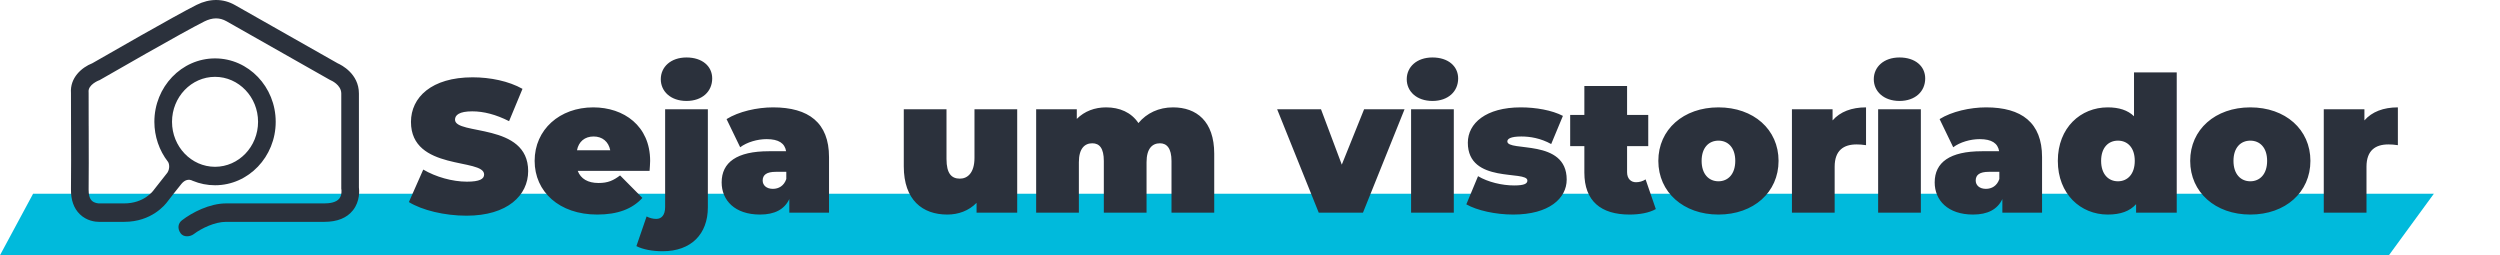 <svg xmlns="http://www.w3.org/2000/svg" width="1587" height="162" viewBox="0 0 1587 162" fill="none"><g clip-path="url(#clip0_1_2)"><path d="M21 123H1545L1516.5 162H0L21 123Z" fill="#00BADC"></path><path fill-rule="evenodd" clip-rule="evenodd" d="M114.634 148.061C115.537 149.314 116.982 150 118.712 150C120.22 150 121.851 149.483 122.963 148.632C128.129 144.754 136.482 140.828 143.513 140.828H205.894C214.099 140.828 220.215 138.361 224.059 133.476C228.607 127.714 228.1 120.803 227.84 118.917V59.373C227.84 46.763 216.594 41.181 214.407 40.213L149.173 3.225C141.685 -1.025 133.171 -1.076 124.829 3.083C111.249 9.869 65.499 36.184 58.873 39.995L58.607 40.148C51.884 42.783 44.31 49.334 45.05 59.125C45.038 64.159 45.06 71.239 45.084 78.793L45.087 79.809V80.274C45.137 94.254 45.186 110.092 45.05 120.131C44.963 126.964 46.866 132.325 50.722 136.033C55.072 140.234 60.385 140.851 63.154 140.851C63.574 140.851 63.907 140.84 64.093 140.826H78.9C96.176 140.826 104.863 129.999 106.408 127.855C106.414 127.848 106.478 127.766 106.59 127.62C107.624 126.279 112.796 119.575 115.182 116.719C117.282 114.185 119.828 113.437 122.349 114.782C126.859 116.654 131.63 117.598 136.51 117.598C157.741 117.598 175.016 99.523 175.016 77.328C175.016 55.133 157.741 37.072 136.51 37.072C115.267 37.072 97.992 55.133 97.992 77.328C97.992 86.525 101.057 95.531 106.604 102.675C107.37 103.643 108.063 106.795 106.271 109.599L97.67 120.528L97.473 120.799L97.467 120.807C97.146 121.244 91.356 129.12 78.899 129.12H63.675L63.466 129.134H63.193C62.451 129.134 59.93 129.018 58.287 127.39C56.89 126.02 56.211 123.632 56.26 120.298C56.384 110.985 56.344 96.924 56.308 83.867C56.304 82.611 56.3 81.364 56.297 80.132L56.285 79.783L56.283 79.052C56.259 71.299 56.236 64.006 56.26 58.945L56.235 58.363C55.815 53.737 62.698 51.051 62.759 51.037L63.155 50.895L63.636 50.625C63.653 50.615 63.733 50.569 63.871 50.489C67.683 48.294 116.043 20.445 129.661 13.65C134.876 11.053 139.398 11.002 143.835 13.52L209.341 50.663L209.996 50.987C210.07 51.012 216.644 53.777 216.644 59.372V119.806L216.731 120.401C216.743 120.441 217.2 123.773 215.421 126.02C213.406 128.579 209.132 129.122 205.894 129.122H143.515C133.048 129.122 121.876 134.908 115.488 139.856C114.277 140.8 113.535 142.041 113.337 143.449C113.126 144.961 113.596 146.601 114.634 148.061ZM109.198 77.329C109.198 61.593 121.444 48.778 136.507 48.778C151.558 48.778 163.817 61.594 163.817 77.329C163.817 93.078 151.558 105.882 136.507 105.882C121.444 105.882 109.198 93.076 109.198 77.329Z" fill="#2B313C"></path><path d="M296.16 136.92C322.2 136.92 335.28 123.96 335.28 108.6C335.28 77.64 288.84 86.04 288.84 75.96C288.84 73.08 291.48 70.68 299.76 70.68C307.08 70.68 314.88 72.72 323.16 76.92L331.68 56.4C322.92 51.48 311.28 49.08 300 49.08C273.96 49.08 260.88 61.8 260.88 77.4C260.88 108.72 307.32 100.2 307.32 110.76C307.32 113.64 304.44 115.32 296.4 115.32C287.16 115.32 276.6 112.32 268.68 107.64L259.56 128.28C267.96 133.44 282.12 136.92 296.16 136.92ZM412.707 102.12C412.707 79.92 396.027 68.16 376.587 68.16C355.347 68.16 339.387 82.2 339.387 102.12C339.387 121.68 354.987 136.2 379.107 136.2C392.187 136.2 401.427 132.6 407.787 125.64L393.627 111.36C389.307 114.6 385.947 116.16 379.947 116.16C373.227 116.16 368.667 113.52 366.747 108.48H412.347C412.467 106.56 412.707 104.04 412.707 102.12ZM376.827 86.64C382.347 86.64 386.307 89.88 387.387 95.4H366.267C367.347 89.88 371.187 86.64 376.827 86.64ZM435.786 64.08C445.746 64.08 452.106 58.08 452.106 49.8C452.106 42 445.746 36.48 435.786 36.48C425.826 36.48 419.466 42.48 419.466 50.28C419.466 58.08 425.826 64.08 435.786 64.08ZM420.666 159.48C438.786 159.48 449.346 148.56 449.346 131.64V69.36H422.226V131.4C422.226 136.68 419.826 138.96 416.586 138.96C414.426 138.96 412.266 138.36 410.466 137.4L403.986 156.24C408.186 158.4 414.306 159.48 420.666 159.48ZM490.743 68.16C480.543 68.16 468.903 70.8 461.223 75.6L469.863 93.48C474.183 90.24 480.783 88.32 486.663 88.32C494.343 88.32 498.183 90.96 499.023 96H488.103C467.703 96 458.103 103.08 458.103 115.8C458.103 127.08 466.383 136.2 482.463 136.2C491.703 136.2 497.943 132.96 501.063 126.36V135H526.263V99.72C526.263 77.88 513.303 68.16 490.743 68.16ZM490.623 119.88C486.543 119.88 484.143 117.6 484.143 114.6C484.143 111 486.663 109.08 492.423 109.08H499.143V113.64C497.703 117.96 494.343 119.88 490.623 119.88ZM618.6 69.36V100.2C618.6 109.92 614.04 113.4 609.36 113.4C604.08 113.4 600.84 110.28 600.84 100.92V69.36H573.72V105.6C573.72 126.96 585.6 136.2 601.32 136.2C608.4 136.2 615 133.8 619.92 128.76V135H645.72V69.36H618.6ZM744.63 68.16C735.63 68.16 727.95 71.76 722.67 78.12C718.11 71.28 710.67 68.16 702.15 68.16C694.95 68.16 688.47 70.56 683.55 75.48V69.36H657.75V135H684.87V102.96C684.87 94.2 688.59 90.96 693.39 90.96C697.95 90.96 700.71 94.08 700.71 102.24V135H727.83V102.96C727.83 94.2 731.55 90.96 736.35 90.96C740.67 90.96 743.67 94.08 743.67 102.24V135H770.79V97.56C770.79 76.92 759.51 68.16 744.63 68.16ZM865.932 69.36L851.772 104.52L838.572 69.36H810.732L837.132 135H865.212L891.612 69.36H865.932ZM909.318 64.08C919.278 64.08 925.638 58.08 925.638 49.8C925.638 42 919.278 36.48 909.318 36.48C899.358 36.48 892.998 42.48 892.998 50.28C892.998 58.08 899.358 64.08 909.318 64.08ZM895.758 135H922.878V69.36H895.758V135ZM960.579 136.2C983.379 136.2 994.539 125.88 994.539 114C994.539 87.72 956.859 96.6 956.859 89.76C956.859 88.2 958.779 86.64 965.739 86.64C971.259 86.64 977.979 87.72 984.699 91.44L992.139 73.56C985.179 69.96 974.979 68.16 965.379 68.16C943.299 68.16 931.779 78.24 931.779 90.6C931.779 116.88 969.579 107.88 969.579 114.6C969.579 116.52 967.779 117.72 961.179 117.72C953.379 117.72 944.499 115.56 938.259 111.84L930.819 129.72C937.539 133.56 949.299 136.2 960.579 136.2ZM1044.63 113.88C1042.83 115.08 1040.67 115.68 1038.51 115.68C1035.27 115.68 1032.87 113.4 1032.87 109.32V92.76H1046.31V72.96H1032.87V54.6H1005.75V72.96H996.75V92.76H1005.75V109.56C1005.75 127.68 1016.31 136.2 1034.43 136.2C1040.79 136.2 1046.91 135.12 1051.11 132.72L1044.63 113.88ZM1090.87 136.2C1113.19 136.2 1129.03 122.04 1129.03 102.12C1129.03 82.2 1113.19 68.16 1090.87 68.16C1068.67 68.16 1052.71 82.2 1052.71 102.12C1052.71 122.04 1068.67 136.2 1090.87 136.2ZM1090.87 115.08C1084.87 115.08 1080.19 110.64 1080.19 102.12C1080.19 93.6 1084.87 89.28 1090.87 89.28C1096.87 89.28 1101.55 93.6 1101.55 102.12C1101.55 110.64 1096.87 115.08 1090.87 115.08ZM1163.32 76.44V69.36H1137.52V135H1164.64V105.84C1164.64 95.4 1170.4 91.68 1178.56 91.68C1180.48 91.68 1182.16 91.8 1184.56 92.16V68.16C1175.44 68.16 1168.12 70.92 1163.32 76.44ZM1205.8 64.08C1215.76 64.08 1222.12 58.08 1222.12 49.8C1222.12 42 1215.76 36.48 1205.8 36.48C1195.84 36.48 1189.48 42.48 1189.48 50.28C1189.48 58.08 1195.84 64.08 1205.8 64.08ZM1192.24 135H1219.36V69.36H1192.24V135ZM1260.78 68.16C1250.58 68.16 1238.94 70.8 1231.26 75.6L1239.9 93.48C1244.22 90.24 1250.82 88.32 1256.7 88.32C1264.38 88.32 1268.22 90.96 1269.06 96H1258.14C1237.74 96 1228.14 103.08 1228.14 115.8C1228.14 127.08 1236.42 136.2 1252.5 136.2C1261.74 136.2 1267.98 132.96 1271.1 126.36V135H1296.3V99.72C1296.3 77.88 1283.34 68.16 1260.78 68.16ZM1260.66 119.88C1256.58 119.88 1254.18 117.6 1254.18 114.6C1254.18 111 1256.7 109.08 1262.46 109.08H1269.18V113.64C1267.74 117.96 1264.38 119.88 1260.66 119.88ZM1354.67 45.96V73.8C1350.71 69.96 1345.19 68.16 1337.99 68.16C1320.83 68.16 1306.31 81 1306.31 102.12C1306.31 123.24 1320.83 136.2 1337.99 136.2C1346.15 136.2 1352.03 134.04 1355.99 129.6V135H1381.79V45.96H1354.67ZM1344.47 115.08C1338.47 115.08 1333.79 110.64 1333.79 102.12C1333.79 93.6 1338.47 89.28 1344.47 89.28C1350.47 89.28 1355.15 93.6 1355.15 102.12C1355.15 110.64 1350.47 115.08 1344.47 115.08ZM1428.49 136.2C1450.81 136.2 1466.65 122.04 1466.65 102.12C1466.65 82.2 1450.81 68.16 1428.49 68.16C1406.29 68.16 1390.33 82.2 1390.33 102.12C1390.33 122.04 1406.29 136.2 1428.49 136.2ZM1428.49 115.08C1422.49 115.08 1417.81 110.64 1417.81 102.12C1417.81 93.6 1422.49 89.28 1428.49 89.28C1434.49 89.28 1439.17 93.6 1439.17 102.12C1439.17 110.64 1434.49 115.08 1428.49 115.08ZM1500.93 76.44V69.36H1475.13V135H1502.25V105.84C1502.25 95.4 1508.01 91.68 1516.17 91.68C1518.09 91.68 1519.77 91.8 1522.17 92.16V68.16C1513.05 68.16 1505.73 70.92 1500.93 76.44Z" fill="#2B313C"></path></g><defs><clipPath id="clip0_1_2"><rect width="1587" height="162" fill="white"></rect></clipPath></defs></svg>